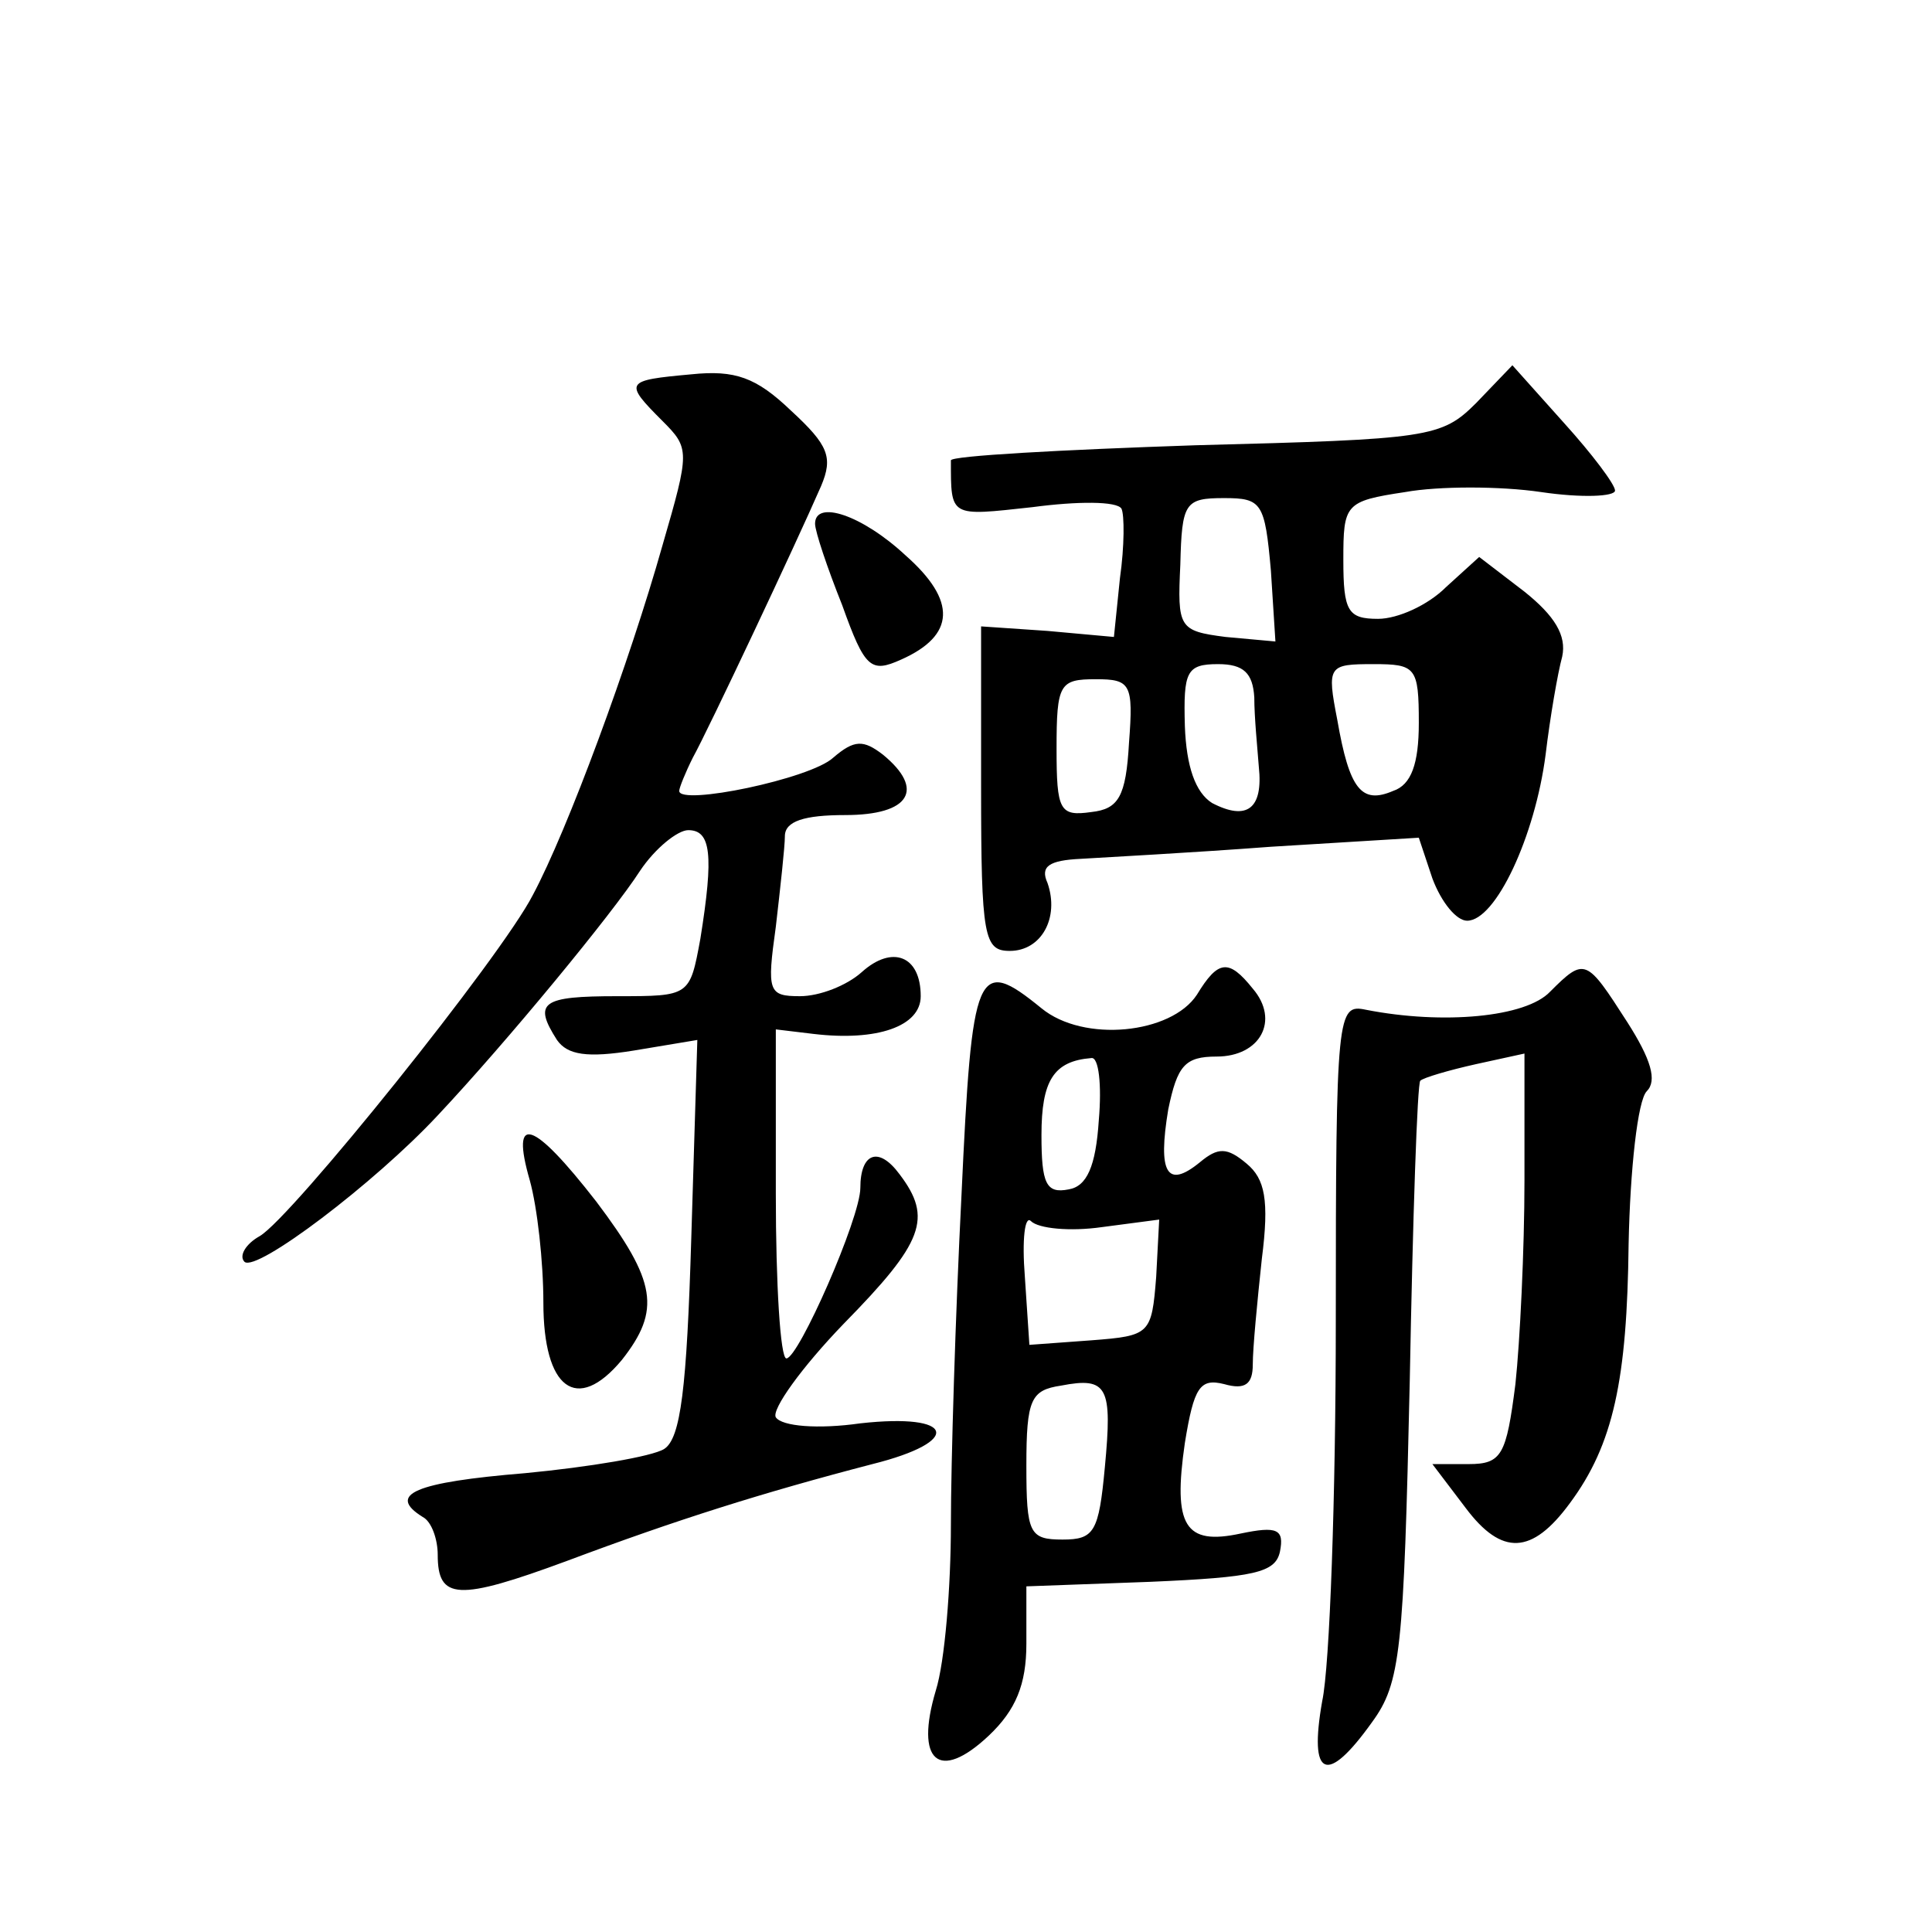 <?xml version="1.0" standalone="no"?>
<!DOCTYPE svg PUBLIC "-//W3C//DTD SVG 20010904//EN"
 "http://www.w3.org/TR/2001/REC-SVG-20010904/DTD/svg10.dtd">
<svg version="1.0" xmlns="http://www.w3.org/2000/svg"
 width="128pt" height="128pt" viewBox="0 0 128 128"
 preserveAspectRatio="xMidYMid meet">
<g transform="translate(0,128) scale(0.1,-0.1)"
fill="#0" stroke="none">
<path d="M458 1032 c-44 -4 -45 -5 -19 -31 18 -18 18 -20 0 -82 -22 -78 -63 -189
-86 -232 -21 -41 -160 -214 -181 -226 -9 -5 -14 -13 -10 -17 8 -7 86 52 128 97
46 49 116 134 134 162 10 15 25 27 32 27 15 0 17 -16 8 -72 -7 -38 -7 -38 -55 -38
-50 0 -56 -4 -40 -29 7 -10 20 -12 51 -7 l42 7 -4 -131 c-3 -100 -7 -133 -18 -140
-8 -5 -50 -12 -92 -16 -73 -6 -92 -14 -68 -29 6 -3 10 -15 10 -25 0 -30 13 -31
86 -4 72 27 129 45 202 64 60 15 55 34 -8 27 -28 -4 -52 -2 -56 4 -3 5 17 33 45
62 53 54 59 70 37 99 -14 19 -26 14 -26 -9 0 -20 -41 -113 -49 -113 -4 0 -7 49
-7 109 l0 109 25 -3 c42 -5 71 5 71 25 0 27 -19 34 -39 16 -10 -9 -28 -16 -41 -16
-21 0 -22 3 -16 46 3 26 6 53 6 60 0 10 13 14 40 14 43 0 53 17 25 40 -13 10 -19
10 -33 -2 -15 -14 -102 -32 -102 -22 0 2 4 12 9 22 10 18 68 141 85 180 8 19 5
27 -20 50 -23 22 -37 27 -66 24z M978 1013 c-23 -23 -31 -24 -186 -28 -89 -3 -162
-7 -162 -10 0 -38 -1 -37 54 -31 30 4 56 4 59 -1 2 -4 2 -25 -1 -46 l-4 -39 -44
4 -44 3 0 -107 c0 -99 2 -108 19 -108 21 0 33 22 25 45 -5 11 1 15 22 16 16 1 73
4 126 8 l98 6 9 -27 c6 -16 16 -28 23 -28 19 0 45 56 52 110 3 25 8 54 11 65 3
14 -5 27 -25 43 l-30 23 -22 -20 c-12 -12 -32 -21 -45 -21 -20 0 -23 5 -23 39 0
37 1 39 41 45 22 4 63 4 90 0 27 -4 49 -3 49 1 0 4 -15 24 -34 45 l-34 38 -24 -25z
m-136 -111 l3 -47 -33 3 c-31 4 -32 6 -30 48 1 41 3 44 29 44 25 0 27 -3 31 -48z
m-11 -84 c0 -13 2 -33 3 -46 3 -28 -8 -36 -31 -24 -11 7 -17 24 -18 51 -1 36 1
41 22 41 17 0 23 -6 24 -22z m109 -17 c0 -27 -5 -41 -17 -45 -21 -9 -29 1 -37 47
-7 36 -6 37 24 37 28 0 30 -2 30 -39z m-192 -13 c-2 -36 -7 -44 -25 -46 -21 -3
-23 1 -23 42 0 43 2 46 26 46 23 0 25 -3 22 -42z M540 933 c0 -5 8 -29 18 -54 15
-42 19 -45 39 -36 36 16 37 39 3 69 -29 27 -60 37 -60 21z M793 621 c-17 -26 -75
-32 -103 -9 -43 35 -46 27 -53 -124 -4 -79 -7 -177 -7 -218 0 -41 -4 -91 -10 -110
-14 -47 2 -61 35 -30 18 17 25 34 25 61 l0 38 82 3 c69 3 83 6 86 20 3 15 -2 17
-26 12 -37 -8 -45 5 -37 60 6 37 10 43 26 39 14 -4 19 0 19 13 0 11 3 42 6 70 5
39 2 53 -10 63 -13 11 -19 11 -31 1 -22 -18 -28 -7 -21 35 6 29 11 35 32 35 29
0 42 24 24 45 -16 20 -23 19 -37 -4z m-65 -83 c-2 -31 -8 -44 -20 -46 -15 -3 -18
4 -18 36 0 36 8 49 33 51 5 1 7 -18 5 -41z m2 -71 l38 5 -2 -38 c-3 -38 -4 -39
-43 -42 l-41 -3 -3 45 c-2 25 0 41 4 37 5 -5 26 -7 47 -4z m2 -159 c-4 -43 -7 -48
-28 -48 -22 0 -24 4 -24 49 0 44 3 50 23 53 31 6 34 -1 29 -54z M1027 623 c-16
-17 -71 -22 -122 -12 -19 4 -20 -1 -20 -206 0 -116 -4 -229 -9 -252 -9 -51 3 -56
33 -14 19 26 21 47 25 226 2 108 5 198 7 199 2 2 19 7 37 11 l32 7 0 -84 c0 -46
-3 -107 -6 -135 -6 -47 -9 -53 -31 -53 l-24 0 22 -29 c24 -32 44 -31 69 3 29 39
38 82 39 172 1 49 6 95 12 101 7 7 3 21 -13 46 -27 42 -28 43 -51 20z M351 498
c5 -18 9 -54 9 -81 0 -57 22 -74 52 -38 26 33 23 52 -17 105 -42 54 -57 59 -44
14z"/>
</g>
</svg>
